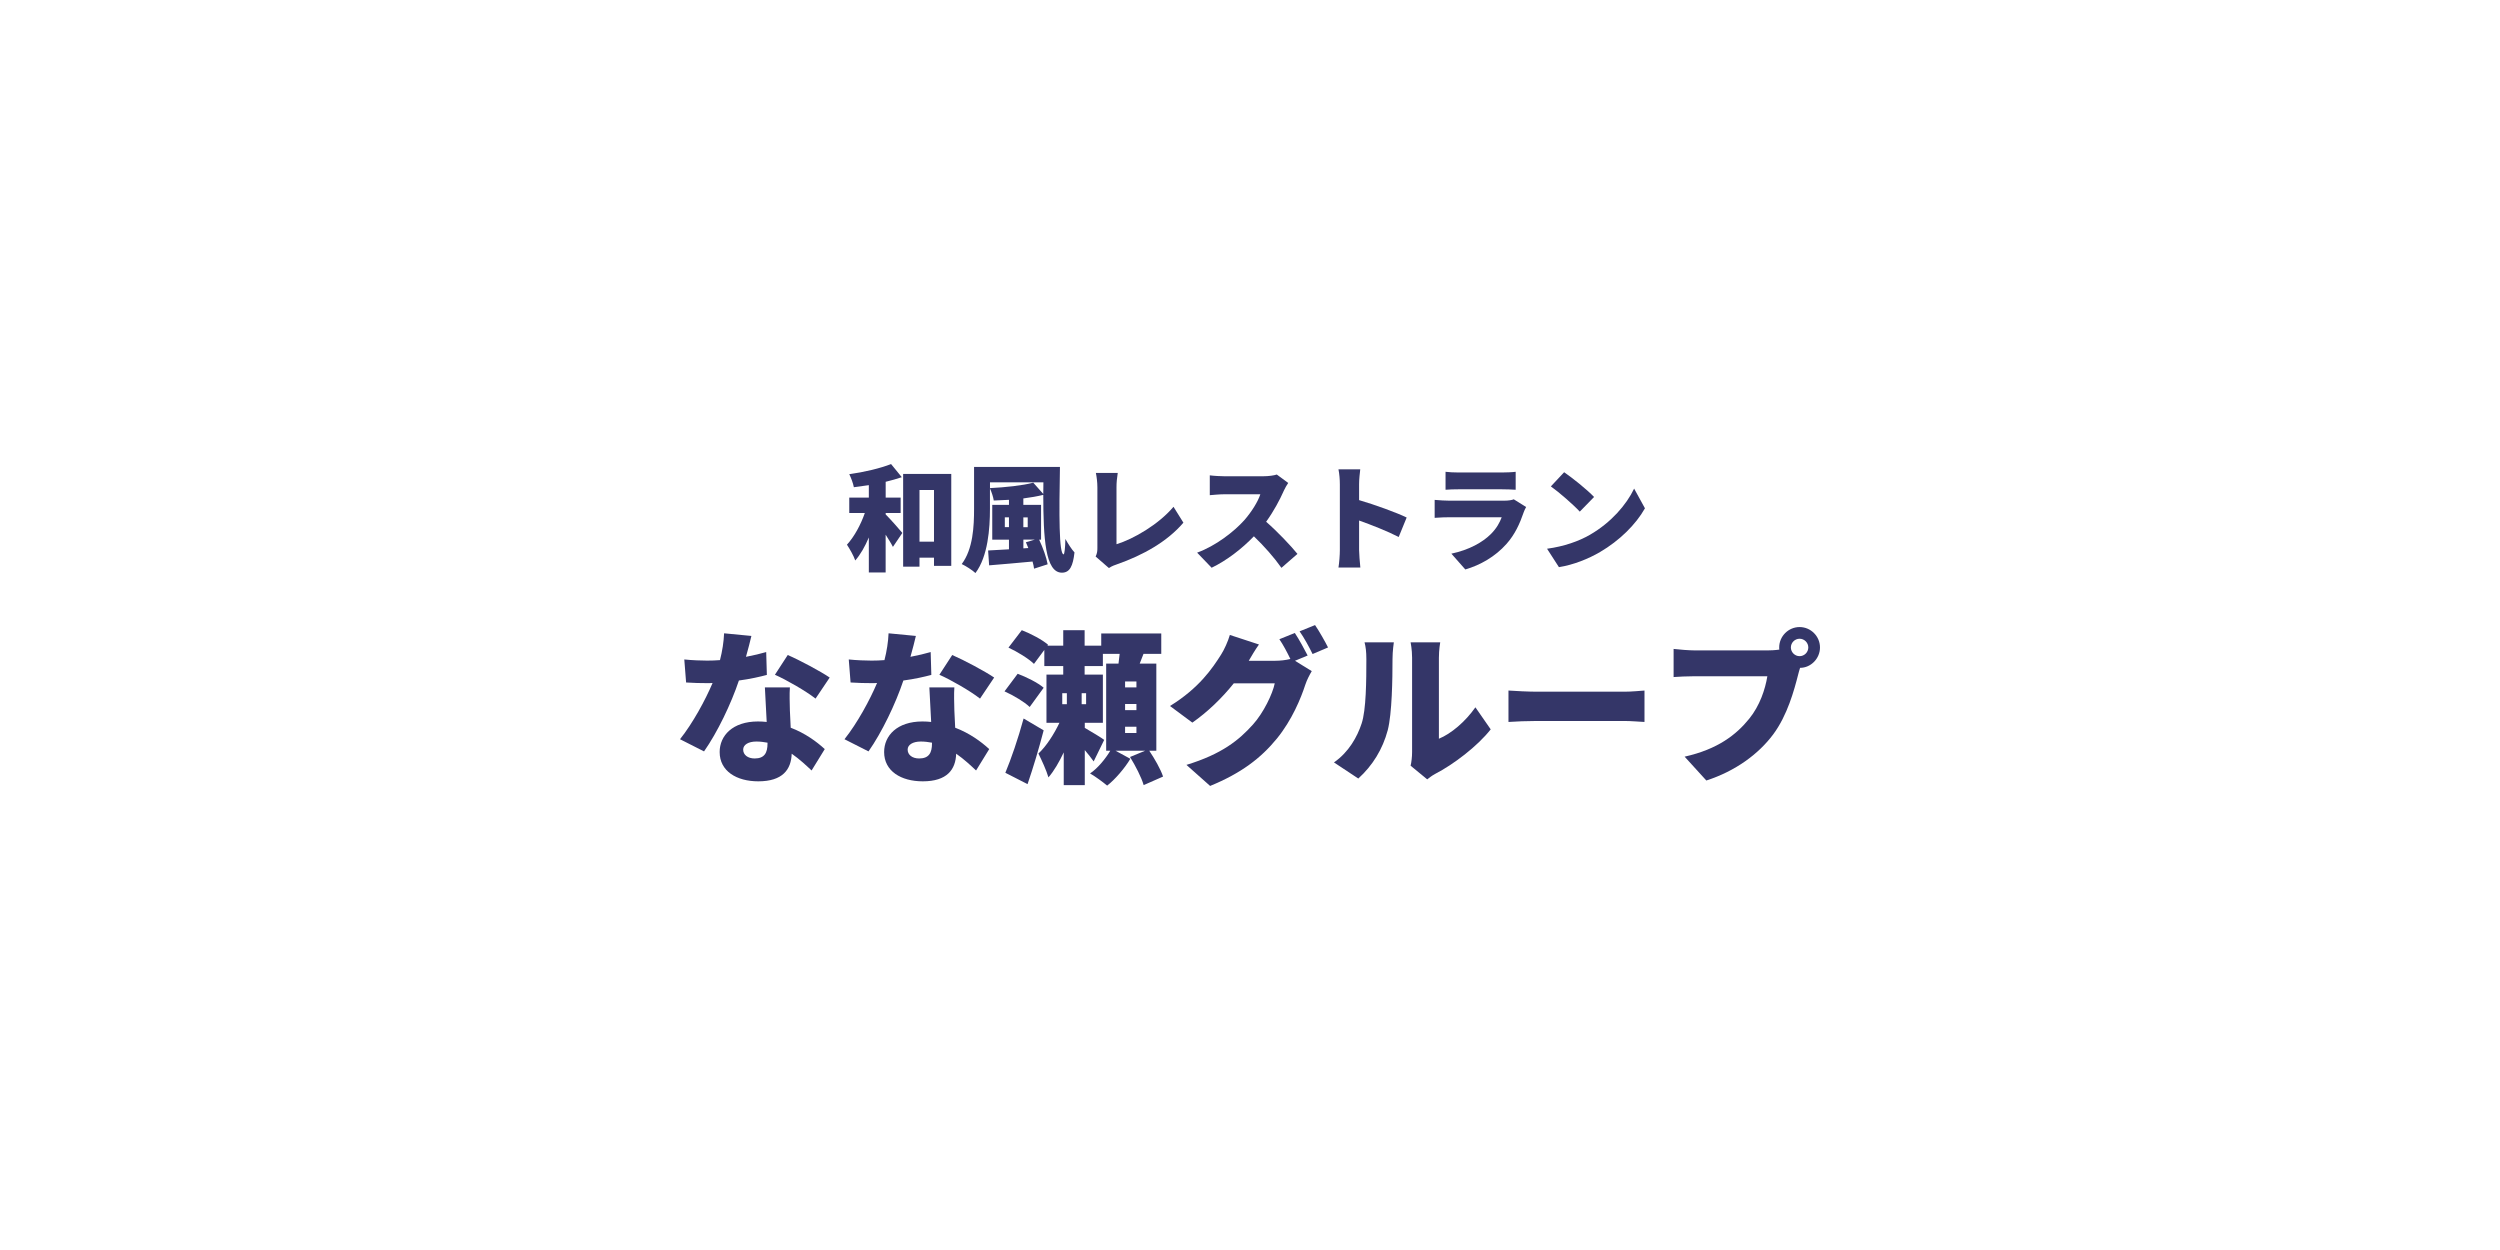 <svg width="760" height="380" viewBox="0 0 760 380" fill="none" xmlns="http://www.w3.org/2000/svg">
<g clip-path="url(#clip0_1013_224)">
<path d="M269.235 156.375C270.675 157.815 273.615 161.135 274.315 162.015L271.445 166.255C270.925 165.205 270.075 163.875 269.235 162.545V174.025H264.125V163.385C262.975 166.115 261.565 168.605 259.995 170.385C259.505 168.915 258.315 166.885 257.475 165.585C259.715 163.135 261.675 159.495 262.905 155.955H258.175V151.265H264.125V147.485C262.585 147.725 261.045 147.935 259.575 148.115C259.365 146.995 258.735 145.245 258.175 144.155C262.725 143.525 267.595 142.365 270.885 141.075L274.145 145.065C272.635 145.585 270.955 146.045 269.245 146.465V151.265H273.795V155.955H269.245V156.375H269.235ZM289.185 144.085V172.015H283.935V169.535H279.525V172.265H274.555V144.085H289.185ZM283.935 164.665V148.955H279.525V164.675H283.935V164.665Z" fill="#343668"/>
<path d="M322.225 141.955C321.945 156.165 321.915 168.525 323.345 168.525C323.595 168.525 323.835 166.495 323.875 163.835C324.675 165.275 325.765 166.985 326.645 167.935C326.185 172.035 325.245 174.095 322.825 174.095C317.745 174.095 317.185 163.555 317.155 150.435C315.335 150.895 313.235 151.245 311.095 151.525V153.485H316.485V164.055H315.895C317.045 166.475 318.135 169.515 318.485 171.545L314.355 172.875C314.285 172.245 314.115 171.505 313.895 170.705C309.205 171.165 304.405 171.545 300.695 171.865L300.385 167.345C302.175 167.275 304.345 167.135 306.725 166.995V164.055H301.645V153.485H306.725V151.945C305.145 152.045 303.575 152.115 302.105 152.155C301.965 151.135 301.405 149.455 300.945 148.475V154.705C300.945 160.625 300.355 169.125 296.535 174.205C295.655 173.365 293.525 171.995 292.365 171.475C295.825 166.885 296.115 159.955 296.115 154.705V141.955H322.225ZM317.155 150.175L317.195 146.635H300.955V148.385C305.645 148.145 310.825 147.615 314.115 146.735L317.155 150.165V150.175ZM306.725 160.255V157.275H305.465V160.255H306.725ZM311.095 157.285V160.265H312.425V157.285H311.095ZM312.605 166.595C312.355 165.995 312.115 165.405 311.875 164.845L314.575 164.045H311.105V166.705L312.605 166.605V166.595Z" fill="#343668"/>
<path d="M333.605 166.595V148.185C333.605 146.645 333.395 144.925 333.145 143.775H339.795C339.545 145.385 339.415 146.645 339.415 148.185V165.445C344.565 163.865 352.195 159.455 356.745 154.065L359.755 158.895C354.815 164.675 347.505 168.765 339.525 171.565C339.005 171.745 338.095 172.025 337.105 172.685L333.075 169.185C333.565 168.135 333.605 167.465 333.605 166.595Z" fill="#343668"/>
<path d="M390.195 149.375C389.045 151.965 387.185 155.465 384.905 158.615C388.305 161.555 392.505 166.005 394.425 168.385L389.555 172.625C387.315 169.435 384.335 166.075 381.185 163.035C377.505 166.855 372.925 170.385 368.335 172.595L363.925 168.005C369.595 165.945 375.125 161.635 378.245 158.165C380.515 155.575 382.415 152.495 383.145 150.255H372.255C370.675 150.255 368.755 150.465 367.775 150.535V144.505C369.005 144.675 371.245 144.785 372.255 144.785H383.945C385.695 144.785 387.345 144.535 388.145 144.255L391.615 146.815C391.295 147.275 390.565 148.495 390.175 149.375H390.195Z" fill="#343668"/>
<path d="M407.315 147.236C407.315 145.836 407.175 144.016 406.895 142.686H413.515C413.375 144.016 413.165 145.556 413.165 147.236V152.036C417.895 153.406 424.685 155.886 427.625 157.326L425.205 163.246C421.665 161.426 416.875 159.566 413.165 158.236V167.236C413.165 168.186 413.375 170.946 413.545 172.526H406.895C407.145 171.026 407.315 168.676 407.315 167.236V147.236Z" fill="#343668"/>
<path d="M463.175 155.815C462.015 159.175 460.555 162.465 457.955 165.375C454.495 169.265 449.935 171.815 445.455 173.115L441.215 168.315C446.675 167.155 450.735 164.845 453.255 162.325C454.975 160.605 455.915 158.855 456.515 157.245H440.585C439.705 157.245 437.715 157.285 436.135 157.425V151.965C437.745 152.105 439.385 152.205 440.585 152.205H457.245C458.575 152.205 459.625 152.035 460.185 151.785L463.935 154.135C463.655 154.655 463.305 155.395 463.165 155.815H463.175ZM443.365 143.635H456.635C457.755 143.635 459.755 143.565 460.765 143.425V148.885C459.785 148.815 457.895 148.745 456.565 148.745H443.365C442.175 148.745 440.495 148.785 439.445 148.885V143.425C440.425 143.565 442.145 143.635 443.365 143.635Z" fill="#343668"/>
<path d="M483.405 162.536C489.705 158.896 494.435 153.466 496.775 148.536L500.065 154.526C497.265 159.496 492.295 164.366 486.445 167.796C482.875 169.896 478.325 171.716 473.915 172.416L470.305 166.816C475.455 166.116 479.965 164.536 483.395 162.546L483.405 162.536ZM484.595 151.086L480.255 155.536C478.395 153.506 473.985 149.656 471.465 147.866L475.495 143.556C477.915 145.206 482.495 148.846 484.595 151.086Z" fill="#343668"/>
<path d="M226.775 199.675C229.125 199.225 231.225 198.725 232.925 198.225L233.125 205.175C231.075 205.725 228.025 206.425 224.625 206.875C222.275 213.925 218.075 222.675 214.025 228.425L206.725 224.725C210.625 219.825 214.425 212.825 216.625 207.625C216.075 207.675 215.575 207.675 215.025 207.675C212.925 207.675 210.875 207.625 208.575 207.475L208.025 200.475C210.325 200.725 213.325 200.825 214.975 200.825C216.275 200.825 217.575 200.775 218.875 200.675C219.575 197.975 220.025 195.075 220.125 192.525L228.425 193.325C228.075 194.875 227.475 197.175 226.775 199.675ZM240.125 215.975C240.175 217.175 240.275 219.125 240.375 221.225C244.725 222.875 248.225 225.425 250.725 227.725L246.725 234.225C245.175 232.775 243.125 230.825 240.675 229.125C240.525 233.925 237.925 237.525 230.525 237.525C223.925 237.525 218.775 234.425 218.775 228.625C218.775 223.625 222.725 219.325 230.425 219.325C231.325 219.325 232.225 219.375 233.075 219.475C232.875 215.925 232.675 211.775 232.525 208.975H240.125C239.975 211.125 240.075 213.525 240.125 215.975ZM229.425 230.575C232.425 230.575 233.325 228.825 233.325 226.025V225.775C232.225 225.575 231.125 225.425 229.925 225.425C227.475 225.425 225.925 226.425 225.925 227.875C225.925 229.475 227.325 230.575 229.425 230.575ZM235.575 205.125L239.475 199.125C243.075 200.675 249.525 204.125 252.225 205.975L247.925 212.375C244.925 210.025 239.075 206.675 235.575 205.125Z" fill="#343668"/>
<path d="M276.775 199.675C279.125 199.225 281.225 198.725 282.925 198.225L283.125 205.175C281.075 205.725 278.025 206.425 274.625 206.875C272.275 213.925 268.075 222.675 264.025 228.425L256.725 224.725C260.625 219.825 264.425 212.825 266.625 207.625C266.075 207.675 265.575 207.675 265.025 207.675C262.925 207.675 260.875 207.625 258.575 207.475L258.025 200.475C260.325 200.725 263.325 200.825 264.975 200.825C266.275 200.825 267.575 200.775 268.875 200.675C269.575 197.975 270.025 195.075 270.125 192.525L278.425 193.325C278.075 194.875 277.475 197.175 276.775 199.675ZM290.125 215.975C290.175 217.175 290.275 219.125 290.375 221.225C294.725 222.875 298.225 225.425 300.725 227.725L296.725 234.225C295.175 232.775 293.125 230.825 290.675 229.125C290.525 233.925 287.925 237.525 280.525 237.525C273.925 237.525 268.775 234.425 268.775 228.625C268.775 223.625 272.725 219.325 280.425 219.325C281.325 219.325 282.225 219.375 283.075 219.475C282.875 215.925 282.675 211.775 282.525 208.975H290.125C289.975 211.125 290.075 213.525 290.125 215.975ZM279.425 230.575C282.425 230.575 283.325 228.825 283.325 226.025V225.775C282.225 225.575 281.125 225.425 279.925 225.425C277.475 225.425 275.925 226.425 275.925 227.875C275.925 229.475 277.325 230.575 279.425 230.575ZM285.575 205.125L289.475 199.125C293.075 200.675 299.525 204.125 302.225 205.975L297.925 212.375C294.925 210.025 289.075 206.675 285.575 205.125Z" fill="#343668"/>
<path d="M313.025 214.925C311.475 213.425 308.075 211.375 305.375 210.175L309.375 204.825C312.025 205.825 315.575 207.575 317.275 209.075L313.025 214.925ZM317.275 222.025C315.825 227.575 314.125 233.275 312.375 238.375L305.625 234.925C307.325 230.875 309.525 224.525 311.175 218.425L317.275 222.025ZM347.675 238.675C347.025 236.375 345.175 232.775 343.525 230.125L348.125 228.225H339.125L343.625 230.675C341.975 233.475 338.925 237.025 336.575 238.825C335.325 237.775 333.025 236.075 331.375 235.125C333.725 233.575 336.125 230.575 337.525 228.225H336.275V201.725H340.025C340.125 200.775 340.275 199.775 340.375 198.775H335.275V202.475H329.725V205.075H335.275V219.725H329.775V221.275C331.775 222.425 334.925 224.325 335.675 224.925L332.475 231.475C331.825 230.525 330.825 229.275 329.775 228.025V238.675H323.375V228.725C321.975 231.675 320.425 234.375 318.725 236.325C318.125 234.225 316.675 231.075 315.675 229.075C318.075 226.875 320.425 223.175 322.075 219.725H318.125V205.075H323.225V202.475H317.475V197.575L314.325 201.825C312.775 200.275 309.275 198.125 306.575 196.875L310.625 191.575C313.325 192.625 316.875 194.475 318.625 196.025L318.425 196.275H323.225V191.575H329.725V196.275H334.775V192.575H353.025V198.775H347.625C347.225 199.775 346.825 200.775 346.475 201.725H351.525V228.225H349.375C351.025 230.675 352.825 233.825 353.575 236.075L347.675 238.675ZM322.925 214.075H324.325V210.725H322.925V214.075ZM330.175 210.725H328.825V214.075H330.175V210.725ZM345.475 207.175H342.025V208.975H345.475V207.175ZM345.475 214.025H342.025V215.875H345.475V214.025ZM345.475 220.925H342.025V222.825H345.475V220.925Z" fill="#343668"/>
<path d="M397.525 199.275L393.675 200.875L398.775 204.025C398.125 205.125 397.325 206.625 396.825 208.125C395.475 212.275 392.775 218.875 388.175 224.525C383.325 230.475 377.275 235.075 367.875 238.925L360.675 232.525C371.475 229.225 376.675 224.975 380.925 220.225C384.075 216.725 386.875 210.975 387.525 207.725H375.075C371.525 212.175 367.075 216.475 362.475 219.675L355.675 214.625C364.525 209.175 368.575 203.175 371.225 198.975C372.125 197.575 373.325 194.975 373.875 193.025L382.725 195.925C381.575 197.525 380.375 199.575 379.625 200.875H387.675C389.175 200.875 390.975 200.675 392.275 200.325C391.325 198.375 390.075 195.975 388.925 194.325L393.625 192.425C394.875 194.275 396.625 197.525 397.525 199.275ZM403.725 196.825L399.025 198.825C398.025 196.775 396.425 193.825 395.075 191.925L399.775 190.025C401.075 191.925 402.875 195.125 403.725 196.825Z" fill="#343668"/>
<path d="M413.925 219.975C415.325 215.875 415.375 206.675 415.375 200.425C415.375 198.075 415.175 196.625 414.825 195.275H423.725C423.725 195.275 423.325 197.925 423.325 200.325C423.325 206.475 423.175 216.925 421.875 221.975C420.325 227.775 417.275 232.725 412.925 236.675L405.525 231.775C410.075 228.625 412.625 223.925 413.925 219.975ZM429.275 228.625V199.925C429.275 197.475 428.825 195.275 428.825 195.275H437.825C437.825 195.275 437.425 197.525 437.425 199.975V224.575C441.175 223.025 445.425 219.425 448.525 215.025L453.175 221.725C449.125 226.875 441.825 232.425 436.275 235.275C435.075 235.925 434.425 236.525 433.875 236.925L428.825 232.775C429.075 231.725 429.275 230.175 429.275 228.625Z" fill="#343668"/>
<path d="M467.225 210.275H493.775C496.025 210.275 498.475 210.025 499.925 209.925V219.475C498.625 219.425 495.825 219.175 493.775 219.175H467.225C464.375 219.175 460.625 219.325 458.575 219.475V209.925C460.575 210.075 464.775 210.275 467.225 210.275Z" fill="#343668"/>
<path d="M547.075 190.625C550.475 190.625 553.275 193.425 553.275 196.825C553.275 200.225 550.475 203.025 547.225 203.025C546.975 203.775 546.775 204.525 546.625 205.125C545.425 209.825 543.375 217.425 539.075 223.225C534.575 229.275 527.525 234.425 518.725 237.275L512.125 230.025C522.175 227.775 527.825 223.375 531.775 218.475C534.975 214.525 536.625 209.575 537.275 205.575H515.275C512.825 205.575 510.075 205.725 508.775 205.825V197.275C510.325 197.475 513.625 197.725 515.275 197.725H537.325C538.175 197.725 539.575 197.675 540.925 197.475C540.875 197.275 540.875 197.075 540.875 196.825C540.875 193.425 543.675 190.625 547.075 190.625ZM547.075 199.475C548.525 199.475 549.725 198.275 549.725 196.825C549.725 195.375 548.525 194.175 547.075 194.175C545.625 194.175 544.425 195.375 544.425 196.825C544.425 198.275 545.625 199.475 547.075 199.475Z" fill="#343668"/>
</g>
<defs>
<clipPath id="clip0_1013_224">
<rect width="346.55" height="97.85" fill="white" transform="translate(206.725 141.075)"/>
</clipPath>
</defs>
</svg>
